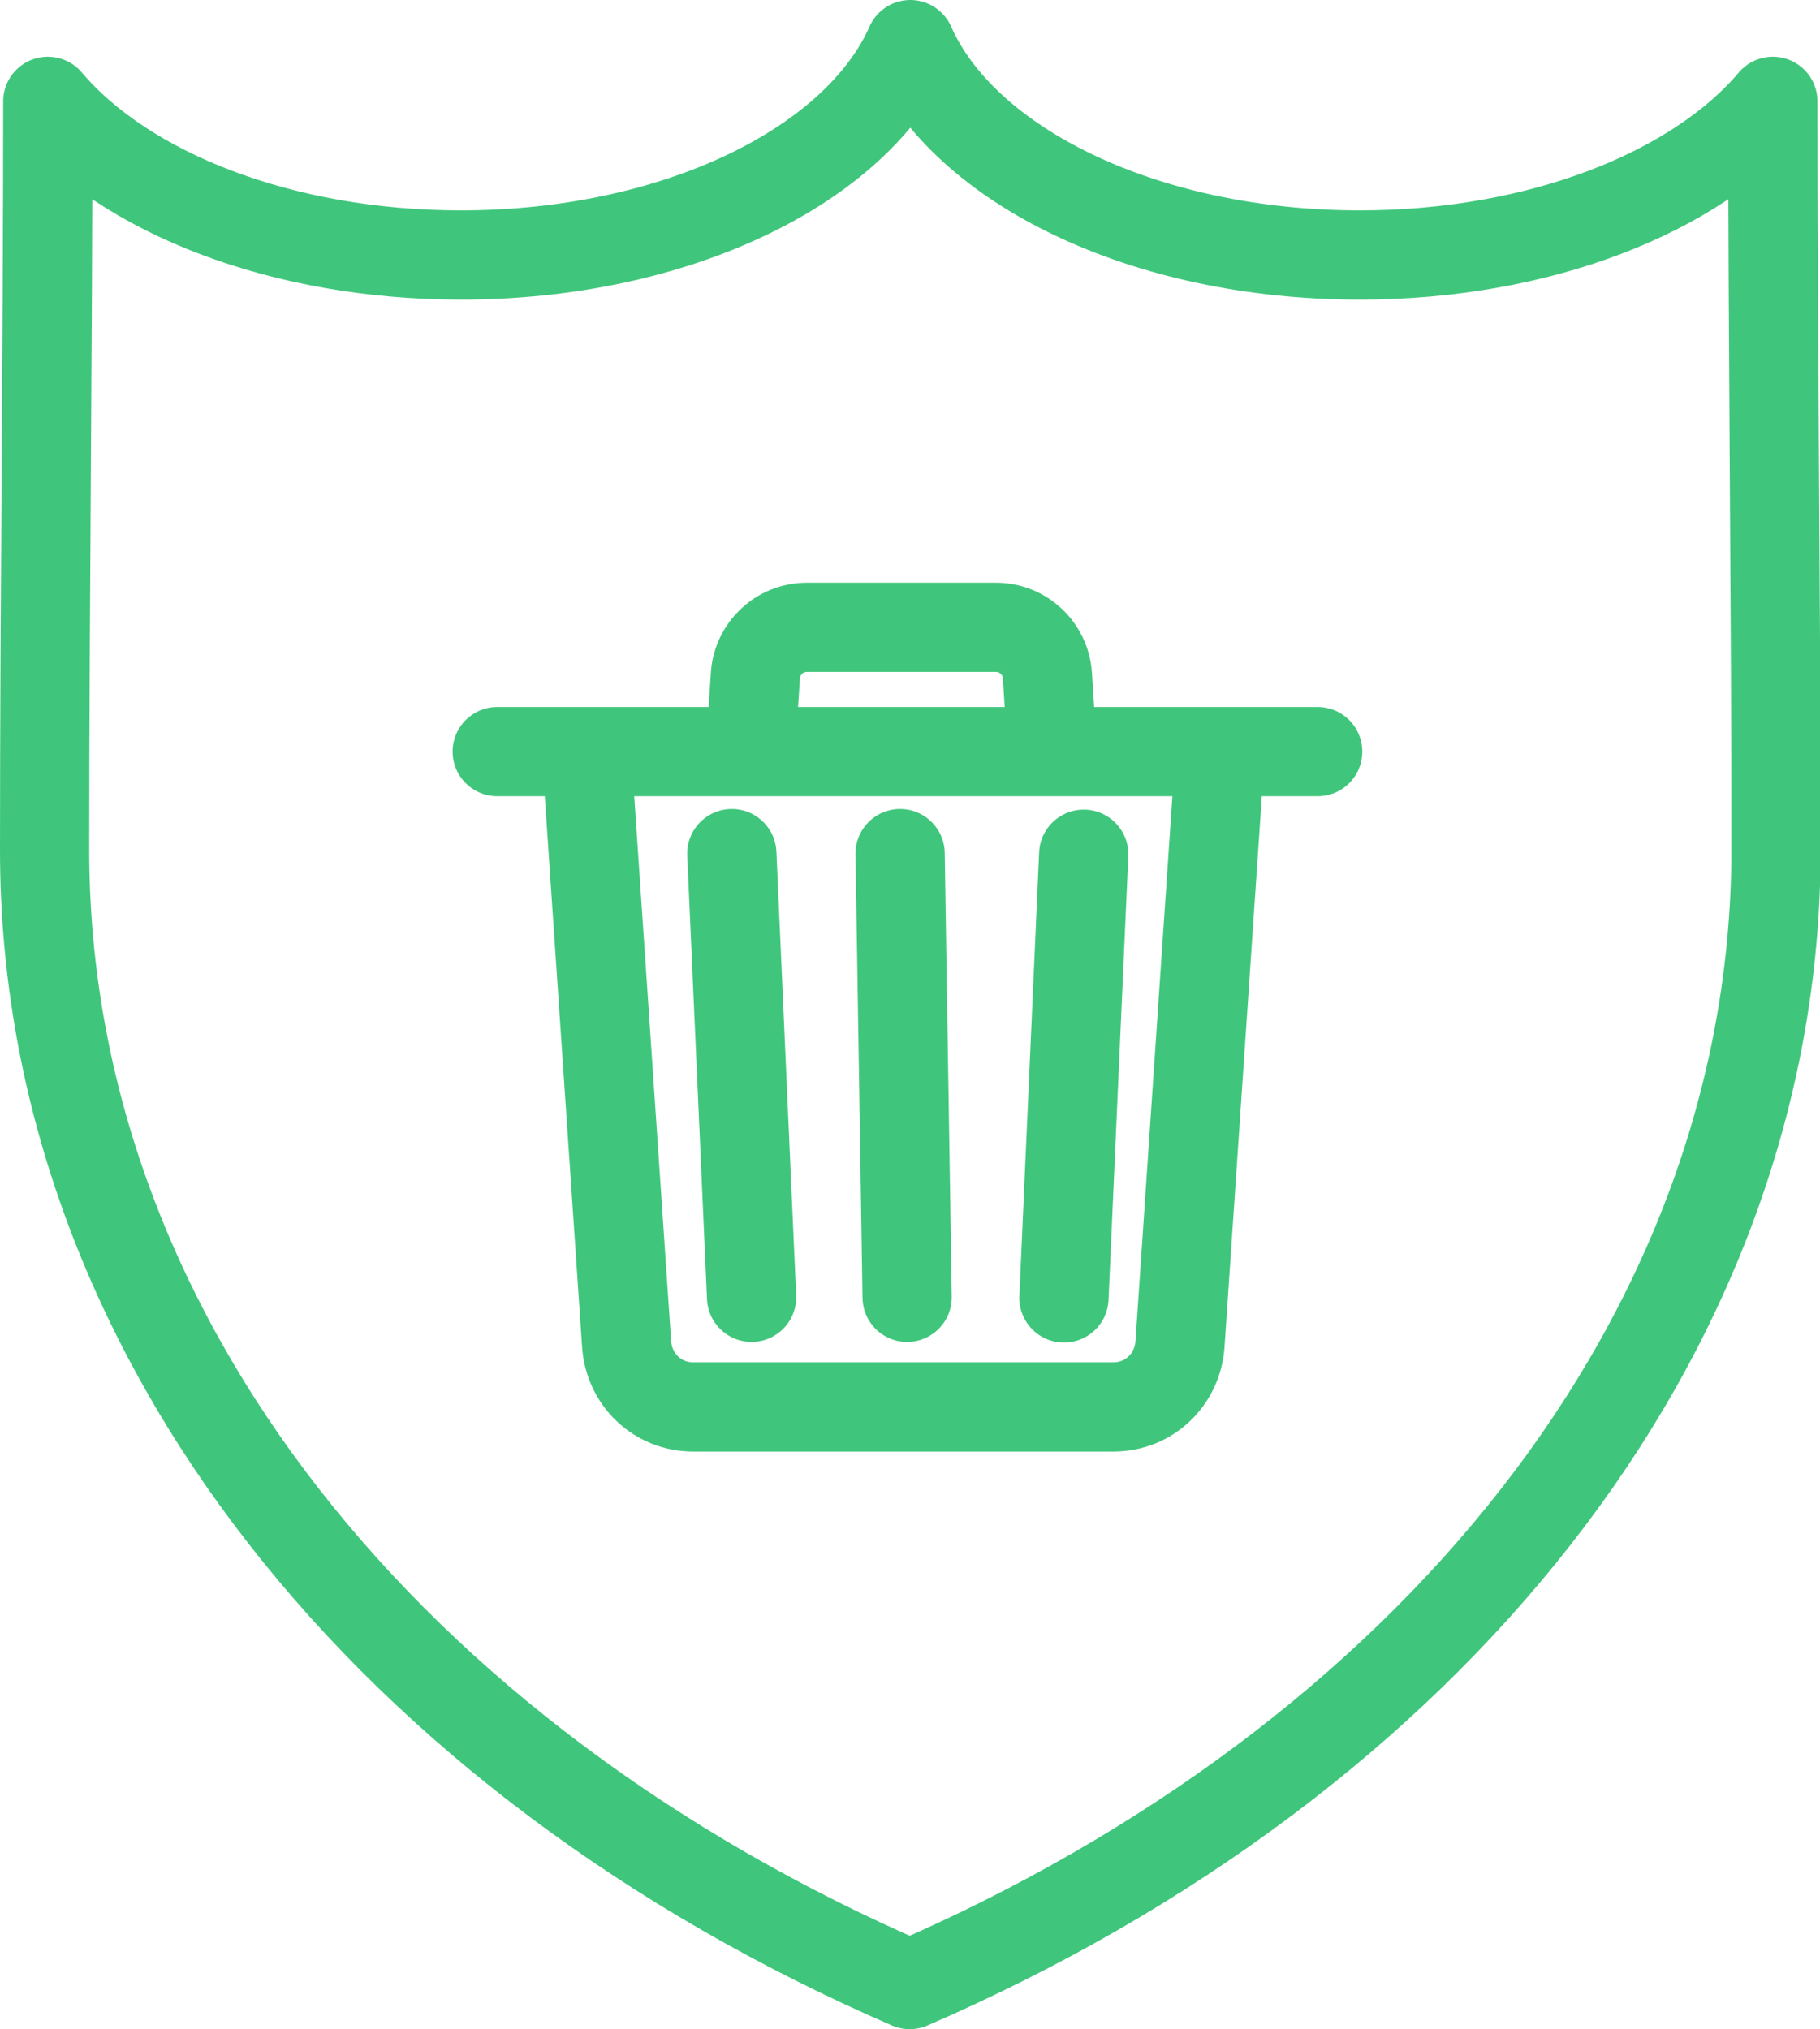 <?xml version="1.0" encoding="utf-8"?>
<!-- Generator: Adobe Illustrator 22.0.1, SVG Export Plug-In . SVG Version: 6.00 Build 0)  -->
<svg version="1.1" id="Слой_1" xmlns="http://www.w3.org/2000/svg" xmlns:xlink="http://www.w3.org/1999/xlink" x="0px" y="0px"
	 viewBox="0 0 285.5 318.3" style="enable-background:new 0 0 285.5 318.3;" xml:space="preserve">
<style type="text/css">
	
		.st0{display:none;fill:none;stroke:#40C67C;stroke-width:14;stroke-linecap:round;stroke-linejoin:round;stroke-miterlimit:22.926;}
	.st1{fill:none;stroke:#40C67C;stroke-width:14;stroke-linecap:round;stroke-linejoin:round;stroke-miterlimit:22.926;}
</style>
<path class="st0" d="M205,260.3h103.6 M99.2,93.3V60.7h68.7 M169.6,121.7v-96h68.7 M240,252.9V-3.8h68.7v263.5 M82,119.3
	c56.9,0,103,46.1,103,103c0,56.9-46.1,103-103,103s-103-46.1-103-103C-21,165.4,25.2,119.3,82,119.3L82,119.3z"/>
<path class="st1" d="M191.4,117.9l-6.3,93c-0.4,5.4-4.7,9.8-10.5,9.8h-65.8c-5.8,0-10.1-4.4-10.5-9.8l-6.3-93 M165,116.9l-0.7-11
	c-0.3-4.1-3.7-7.5-8.1-7.5h-29.6c-4.4,0-7.8,3.4-8.1,7.5l-0.7,11 M78,117.9h128.7 M170,134l-3.1,69.6 M117.9,203.5l-3.1-69.6
	 M142.3,203.5l-1.1-69.6"/>
<path class="st0" d="M165.4,301.7c21.9-3.3,44.1-10.9,59-25.8c18.5-18.5,32.9-49.9,32.9-78v-95.6c0-28.1-14.4-56.6-32.9-75.1
	c-18.5-18.5-47-32.9-75.1-32.9h-14c-28.1,0-56.6,14.4-75.1,32.9c-18.5,18.5-32.9,47-32.9,75.1v95.6 M182.2,121.6
	c4.1,0,7.4,3.3,7.4,7.4s-3.3,7.4-7.4,7.4s-7.4-3.3-7.4-7.4S178.1,121.6,182.2,121.6L182.2,121.6z M102.3,121.6
	c4.1,0,7.4,3.3,7.4,7.4s-3.3,7.4-7.4,7.4c-4.1,0-7.4-3.3-7.4-7.4S98.3,121.6,102.3,121.6L102.3,121.6z M23.9,199.3
	c-26.5-2-47.4-25.6-47.4-54.4c0-28.8,20.9-52.4,47.4-54.4 M260.3,199.3c26.5-2,47.4-25.6,47.4-54.4c0-28.8-20.9-52.4-47.4-54.4
	 M98,191.7c4.5,16.1,22.6,28.1,44.1,28.1c21.6,0,39.6-12,44.1-28.1 M142.1,278.8c12.8,0,23.1,10.4,23.1,23.1
	c0,12.8-10.4,23.1-23.1,23.1S119,314.7,119,301.9C119,289.1,129.3,278.8,142.1,278.8L142.1,278.8z M25.2,93.2
	c33.9-6.9,62.5-28.7,78.5-58.2c21,21.7,50.5,35.2,83.1,35.2c20.7,0,40.1-5.4,56.9-15"/>
<path class="st1" d="M142.7,311.3C61.7,276.2,7,209.7,7,133.4C7,94.3,7.5,55.1,7.5,15.9C19.6,30.2,44.1,40,72.3,40
	c33.7,0,62.1-14,70.5-33c8.4,19,36.7,33,70.5,33c28.2,0,52.7-9.8,64.8-24.1c0,39.2,0.5,78.4,0.5,117.5
	C278.5,209.7,223.8,276.2,142.7,311.3L142.7,311.3z"/>
<polyline class="st0" points="85.7,150.8 138.2,211.7 212.5,98.1 "/>
</svg>
